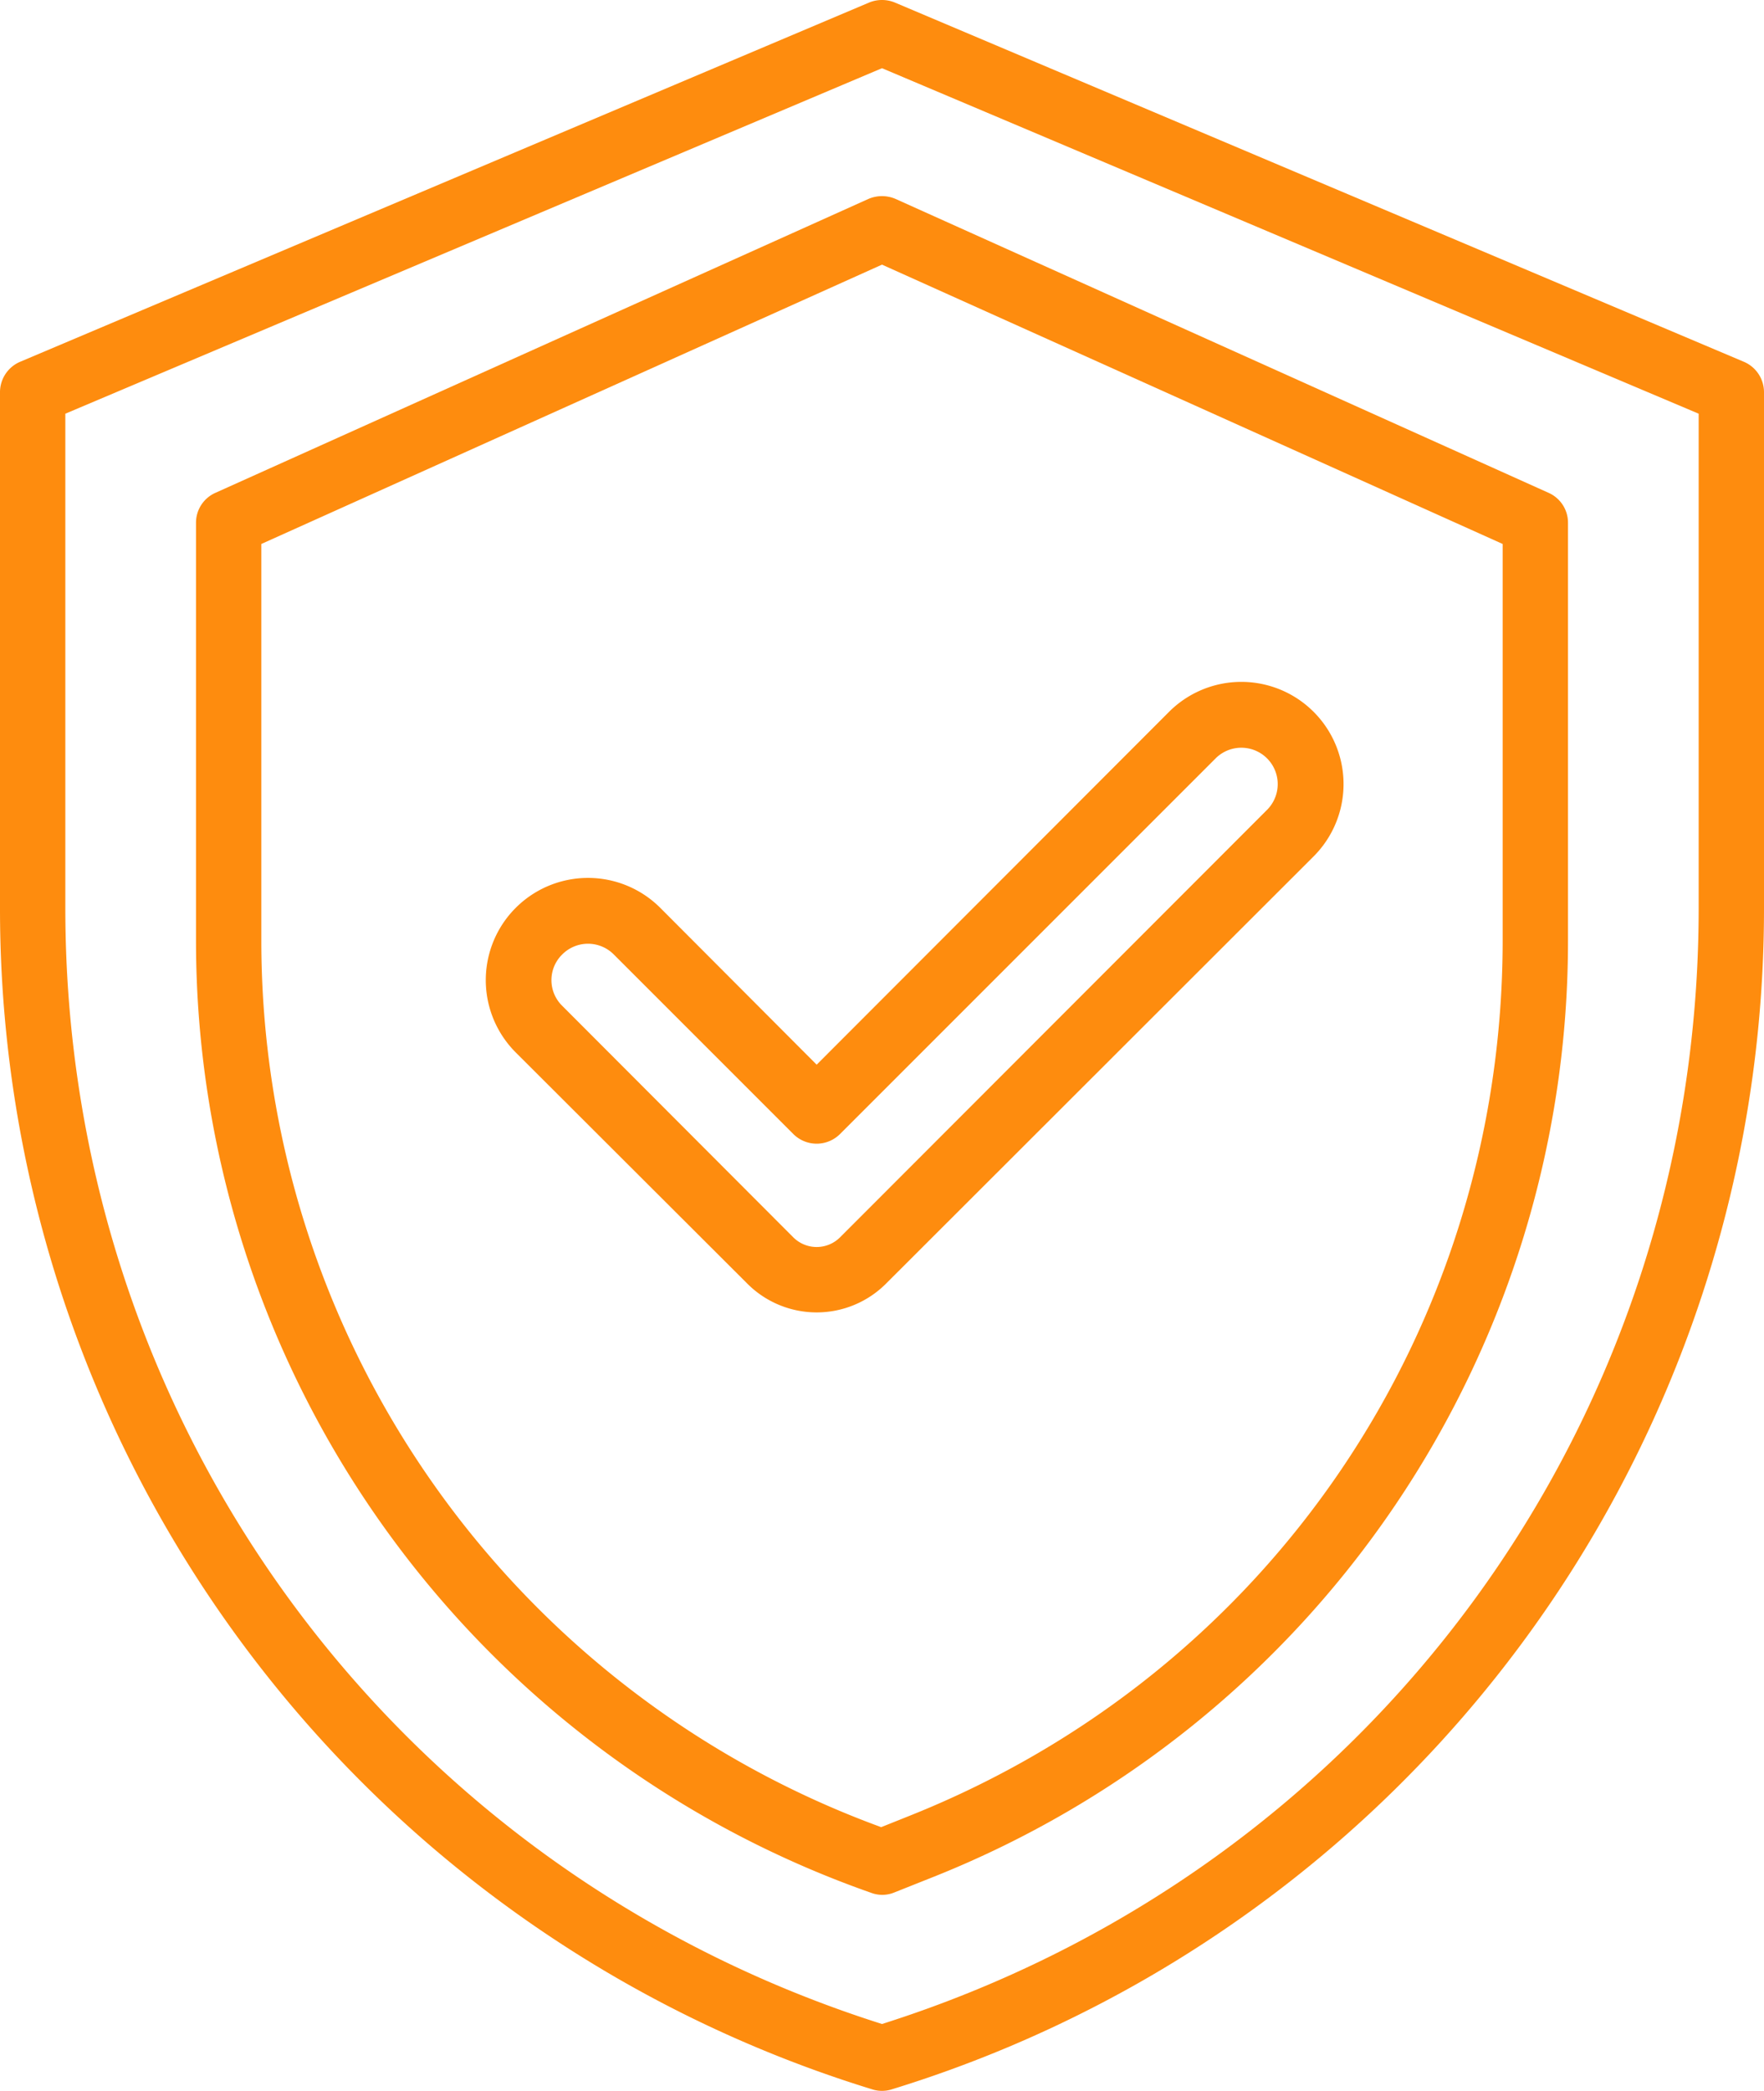 <svg id="Layer_1" data-name="Layer 1" xmlns="http://www.w3.org/2000/svg" viewBox="0 0 432 512"><path d="M467.1,88.6,259.1.6a8.3,8.3,0,0,0-6.2,0l-208,88A8.1,8.1,0,0,0,40,96V222.4A302.4,302.4,0,0,0,253.6,511.6a7.9,7.9,0,0,0,4.8,0A302.4,302.4,0,0,0,472,222.4V96a8.1,8.1,0,0,0-4.9-7.4ZM456,222.4c0,125.8-80.3,235.3-200,273.2C136.3,457.7,56,348.2,56,222.4V101.3L256,16.7l200,84.6Z" transform="translate(-40 0)" fill="#fe8c0e"/><path d="M223,314.3a24,24,0,0,0,34,0L361.7,209.7a25,25,0,0,0-35.4-35.4L240,260.7l-38.3-38.4a25,25,0,0,0-35.4,35.4Zm-45.3-80.6a8.9,8.9,0,0,1,12.6,0l44,44a8.1,8.1,0,0,0,11.4,0l92-92a8.9,8.9,0,1,1,12.6,12.6L245.7,303a8.1,8.1,0,0,1-11.4,0l-56.6-56.7a8.8,8.8,0,0,1,0-12.6Z" transform="translate(-40 0)" fill="#fe8c0e"/><path d="M252.7,48.7l-160,72A8,8,0,0,0,88,128V230.5a247.1,247.1,0,0,0,165.4,233,7.7,7.7,0,0,0,5.6-.1l9.8-3.9A246.7,246.7,0,0,0,424,230.2V128a8,8,0,0,0-4.7-7.3l-160-72A8.4,8.4,0,0,0,252.7,48.7ZM408,133.2v97c0,95-57,179.2-145.2,214.4l-7,2.8A231.1,231.1,0,0,1,104,230.5V133.2L256,64.8Z" transform="translate(-40 0)" fill="#fe8c0e"/></svg>
